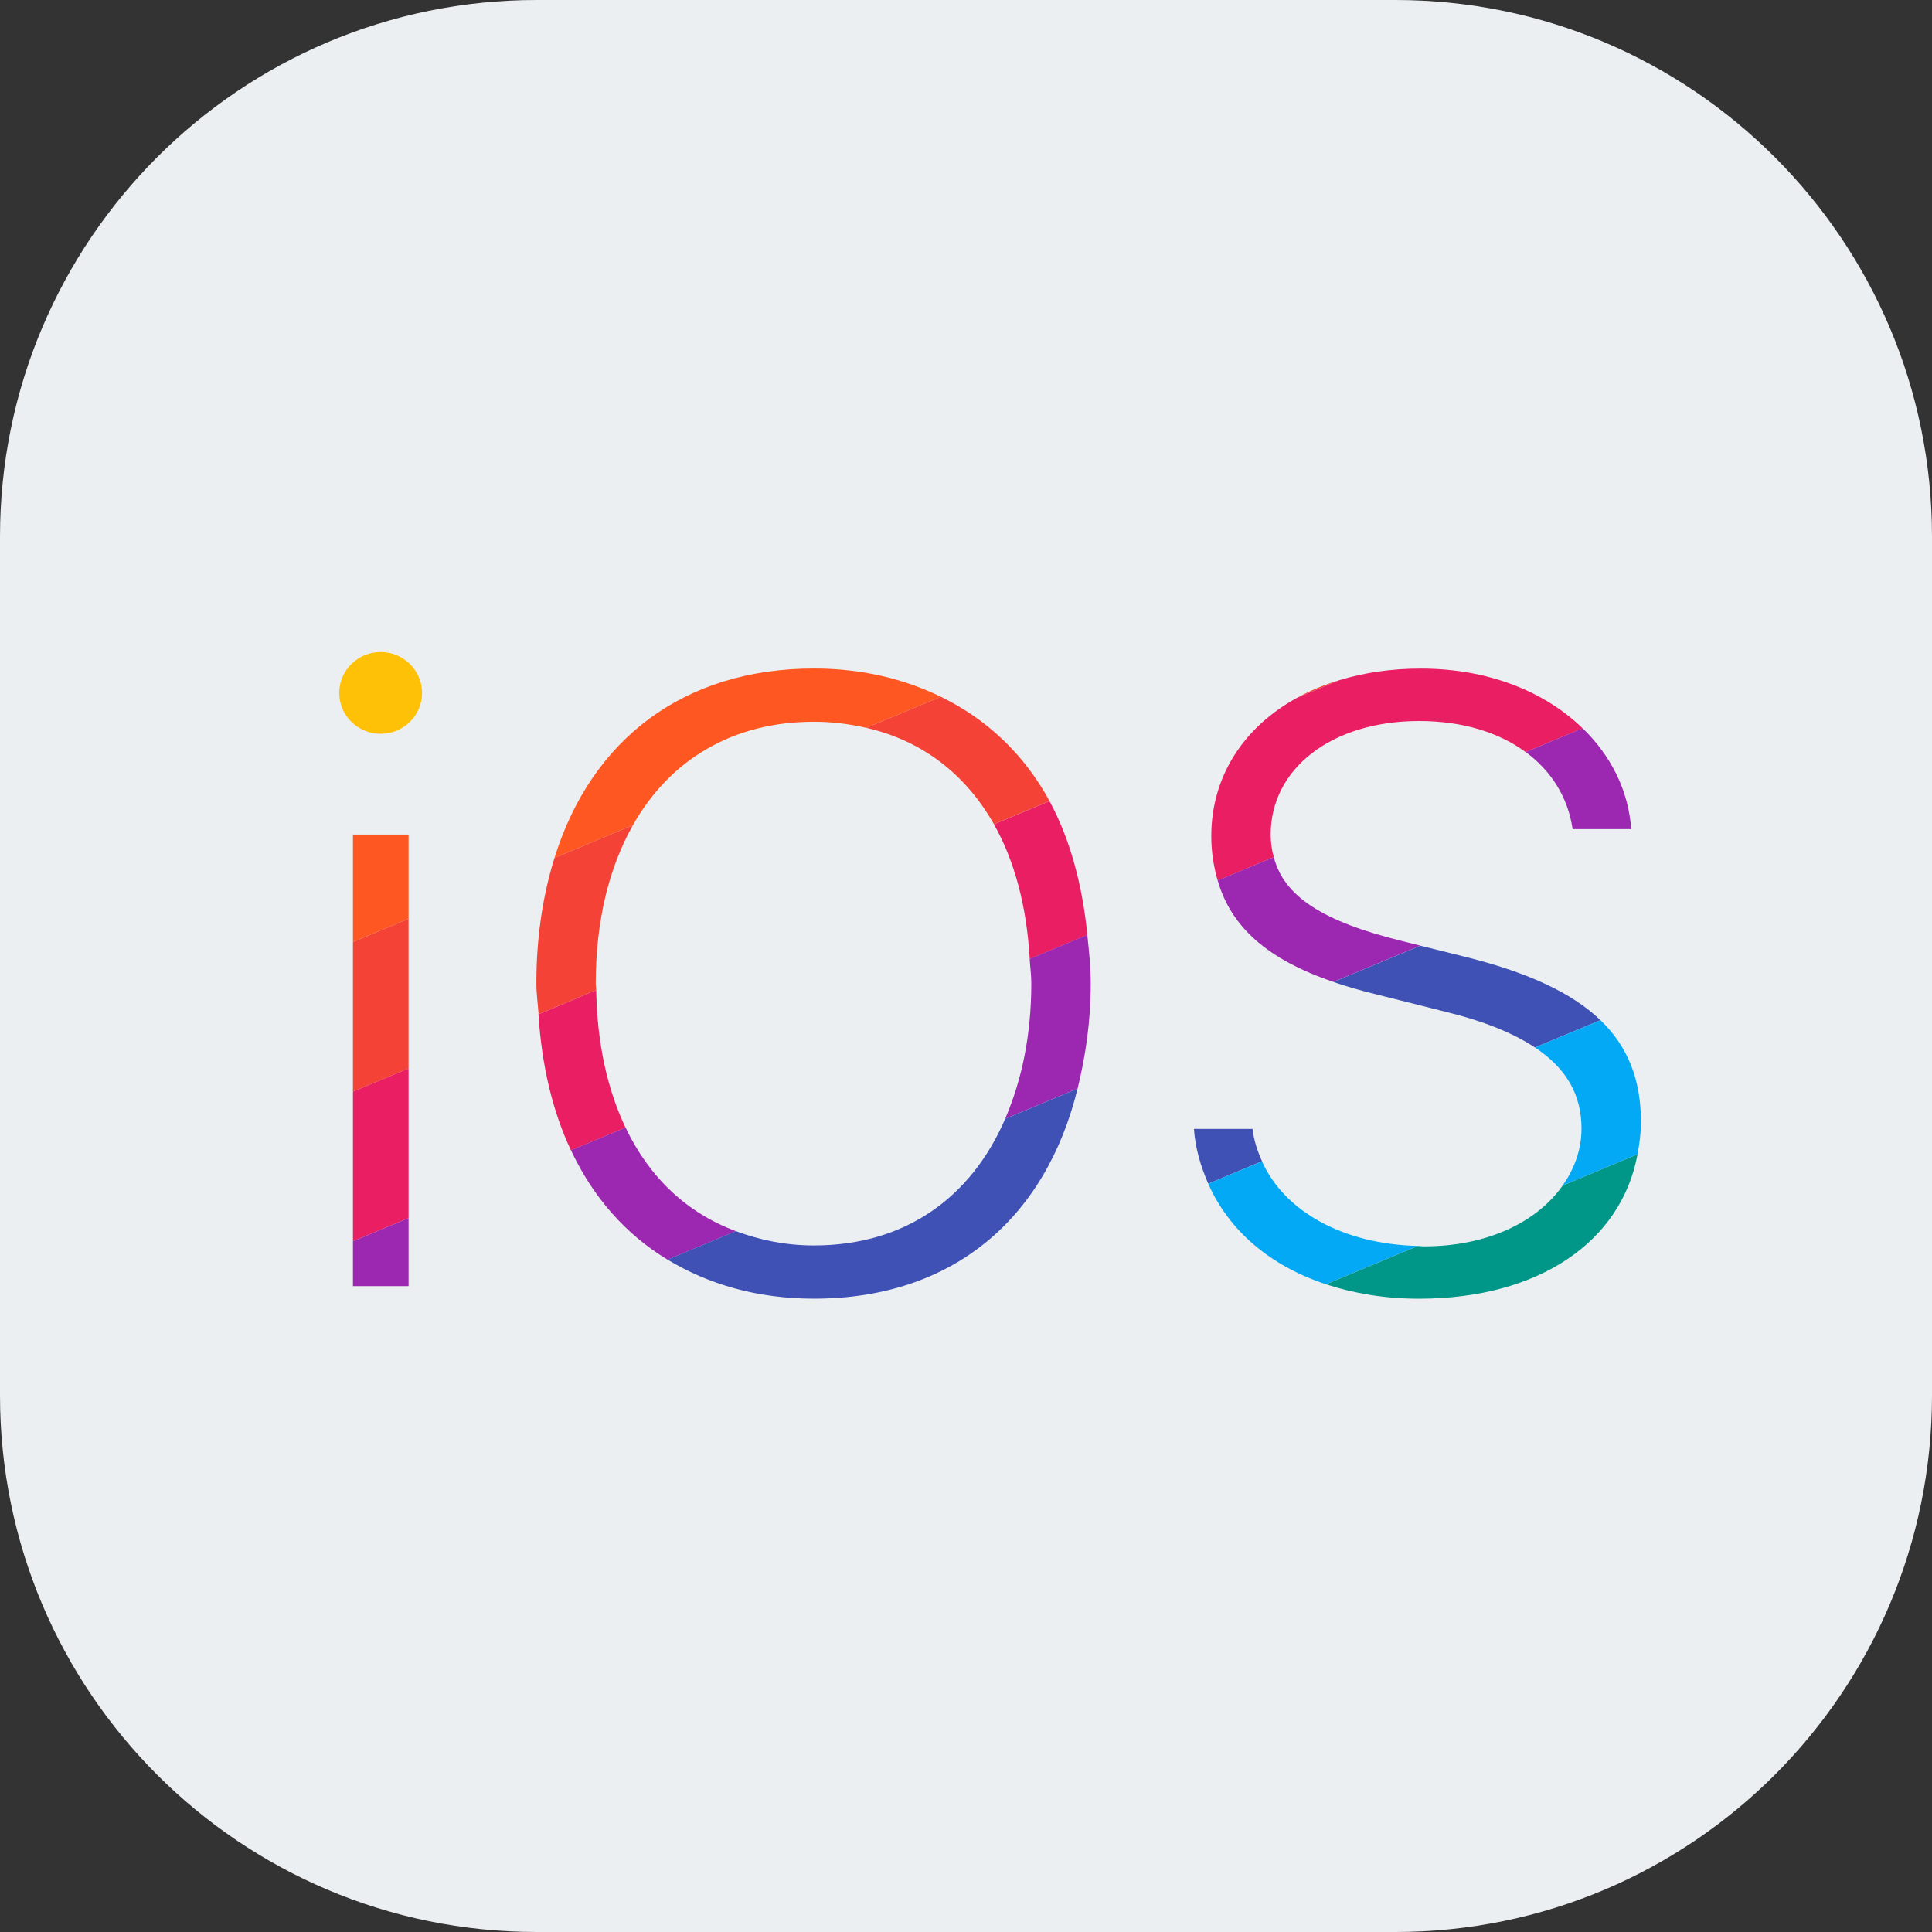 <?xml version="1.0" encoding="UTF-8"?>
<svg width="50px" height="50px" viewBox="0 0 50 50" version="1.1" xmlns="http://www.w3.org/2000/svg" xmlns:xlink="http://www.w3.org/1999/xlink">
    <rect x="0" y="0" width="50" height="50" fill="#333333" stroke="none"/>
    <title>technologies-ios</title>
    <g id="Icons" stroke="none" stroke-width="1" fill="none" fill-rule="evenodd">
        <g id="A4-Copy" transform="translate(-772, -43)" fill-rule="nonzero">
            <g id="ios" transform="translate(772, 43)">
                <path d="M13.889,50 L36.111,50 C43.782,50 50,43.782 50,36.111 L50,13.889 C50,6.218 43.782,0 36.111,0 L13.889,0 C6.218,0 0,6.218 0,13.889 L0,36.111 C0,43.782 6.218,50 13.889,50 Z" id="Path" fill="#ECEFF1"></path>
                <g id="Group-4" transform="translate(8.75, 16.875)">
                    <ellipse id="Oval" fill="#FFC107" cx="1.101" cy="1.058" rx="1.072" ry="1.058"></ellipse>
                    <g id="Group" transform="translate(0, 0.036)" fill="#FF5722">
                        <path d="M5.6,5.292 L7.63,4.444 C8.587,2.75 10.211,1.768 12.316,1.768 C12.794,1.768 13.243,1.828 13.669,1.925 L15.598,1.121 C14.648,0.658 13.558,0.39 12.316,0.39 C8.955,0.39 6.557,2.214 5.6,5.292 Z" id="Path"></path>
                        <polygon id="Path" points="1.824 6.867 1.824 4.688 0.384 4.688 0.384 7.468"></polygon>
                    </g>
                    <g id="Group" transform="translate(0, 0.036)" fill="#F44336">
                        <polygon id="Path" points="1.824 10.74 1.824 6.867 0.384 7.468 0.384 11.34"></polygon>
                        <path d="M6.668,8.539 C6.668,6.915 7.014,5.535 7.63,4.444 L5.6,5.292 C5.299,6.258 5.131,7.342 5.131,8.539 C5.131,8.818 5.171,9.069 5.188,9.336 L6.681,8.713 C6.68,8.653 6.668,8.6 6.668,8.539 Z" id="Path"></path>
                        <path d="M25.905,0.694 C25.512,0.814 25.149,0.965 24.816,1.149 L25.905,0.694 Z" id="Path"></path>
                        <path d="M15.598,1.121 L13.669,1.925 C15.113,2.254 16.239,3.124 16.973,4.419 L18.411,3.819 C17.753,2.608 16.792,1.703 15.598,1.121 Z" id="Path"></path>
                    </g>
                    <g id="Group" transform="translate(0, 0.036)" fill="#E91E63">
                        <polygon id="Path" points="1.824 14.613 1.824 10.74 0.384 11.34 0.384 15.213"></polygon>
                        <path d="M25.905,0.694 L24.816,1.149 C23.434,1.908 22.598,3.182 22.598,4.732 C22.598,5.151 22.663,5.525 22.763,5.878 L24.214,5.272 C24.166,5.089 24.135,4.897 24.135,4.689 C24.135,2.985 25.706,1.749 27.98,1.749 C29.1,1.749 30.043,2.044 30.734,2.553 L32.207,1.938 C31.231,0.988 29.767,0.392 28.025,0.392 C27.255,0.39 26.544,0.5 25.905,0.694 Z" id="Path"></path>
                        <path d="M6.68,8.714 L5.186,9.338 C5.269,10.669 5.552,11.853 6.026,12.86 L7.438,12.271 C6.967,11.279 6.702,10.083 6.68,8.714 Z" id="Path"></path>
                        <path d="M18.411,3.821 L16.973,4.421 C17.509,5.368 17.821,6.549 17.899,7.907 L19.391,7.285 C19.259,5.968 18.938,4.794 18.411,3.821 Z" id="Path"></path>
                    </g>
                    <g id="Group" transform="translate(0, 1.425)" fill="#9C27B0">
                        <path d="M19.138,9.872 C19.343,9.036 19.478,8.14 19.478,7.15 C19.478,6.711 19.432,6.304 19.389,5.894 L17.897,6.517 C17.91,6.729 17.94,6.928 17.94,7.15 C17.94,8.494 17.691,9.662 17.263,10.654 L19.138,9.872 Z" id="Path"></path>
                        <path d="M7.439,10.881 L6.027,11.469 C6.601,12.69 7.445,13.647 8.526,14.3 L10.295,13.562 C9.028,13.093 8.054,12.172 7.439,10.881 Z" id="Path"></path>
                        <polygon id="Path" points="1.824 13.224 0.384 13.824 0.384 14.985 1.824 14.985"></polygon>
                        <path d="M24.216,3.882 L22.764,4.487 C23.109,5.69 24.051,6.531 25.758,7.111 L28.008,6.172 L27.533,6.054 C25.484,5.549 24.477,4.899 24.216,3.882 Z" id="Path"></path>
                        <path d="M31.949,3.157 L33.465,3.157 C33.394,2.142 32.932,1.25 32.209,0.547 L30.735,1.163 C31.399,1.651 31.83,2.339 31.949,3.157 Z" id="Path"></path>
                    </g>
                    <g id="Group" transform="translate(8.438, 6.981)" fill="#3F51B5">
                        <path d="M10.7,4.317 L8.826,5.099 C7.941,7.149 6.224,8.376 3.877,8.376 C3.135,8.376 2.469,8.233 1.856,8.006 L0.087,8.743 C1.145,9.381 2.405,9.754 3.877,9.754 C7.453,9.754 9.87,7.696 10.7,4.317 Z" id="Path"></path>
                        <path d="M15.227,5.36 L13.711,5.36 C13.748,5.871 13.89,6.339 14.082,6.778 L15.473,6.197 C15.355,5.935 15.262,5.658 15.227,5.36 Z" id="Path"></path>
                        <path d="M20.665,0.89 L19.569,0.618 L17.319,1.557 C17.648,1.669 18.004,1.774 18.391,1.868 L20.204,2.324 C21.208,2.568 21.971,2.878 22.537,3.253 L24.231,2.546 C23.489,1.831 22.328,1.297 20.665,0.89 Z" id="Path"></path>
                    </g>
                    <g id="Group" transform="translate(22.5, 9.018)" fill="#03A9F4">
                        <path d="M1.41,4.162 L0.02,4.742 C0.55,5.95 1.621,6.869 3.066,7.344 L5.445,6.352 C3.506,6.306 1.99,5.457 1.41,4.162 Z" id="Path"></path>
                        <path d="M11.129,3.981 C11.178,3.713 11.218,3.439 11.218,3.15 C11.218,2.062 10.889,1.2 10.17,0.509 L8.475,1.216 C9.29,1.757 9.679,2.442 9.679,3.313 C9.679,3.859 9.495,4.355 9.19,4.789 L11.129,3.981 Z" id="Path"></path>
                    </g>
                    <path d="M33.629,12.999 L31.69,13.808 C31.026,14.756 29.73,15.381 28.104,15.381 C28.049,15.381 28,15.372 27.946,15.371 L25.567,16.363 C26.29,16.6 27.094,16.736 27.972,16.736 C31.075,16.735 33.209,15.264 33.629,12.999 Z" id="Path" fill="#009688"></path>
                </g>
            </g>
        </g>
    </g>
</svg>